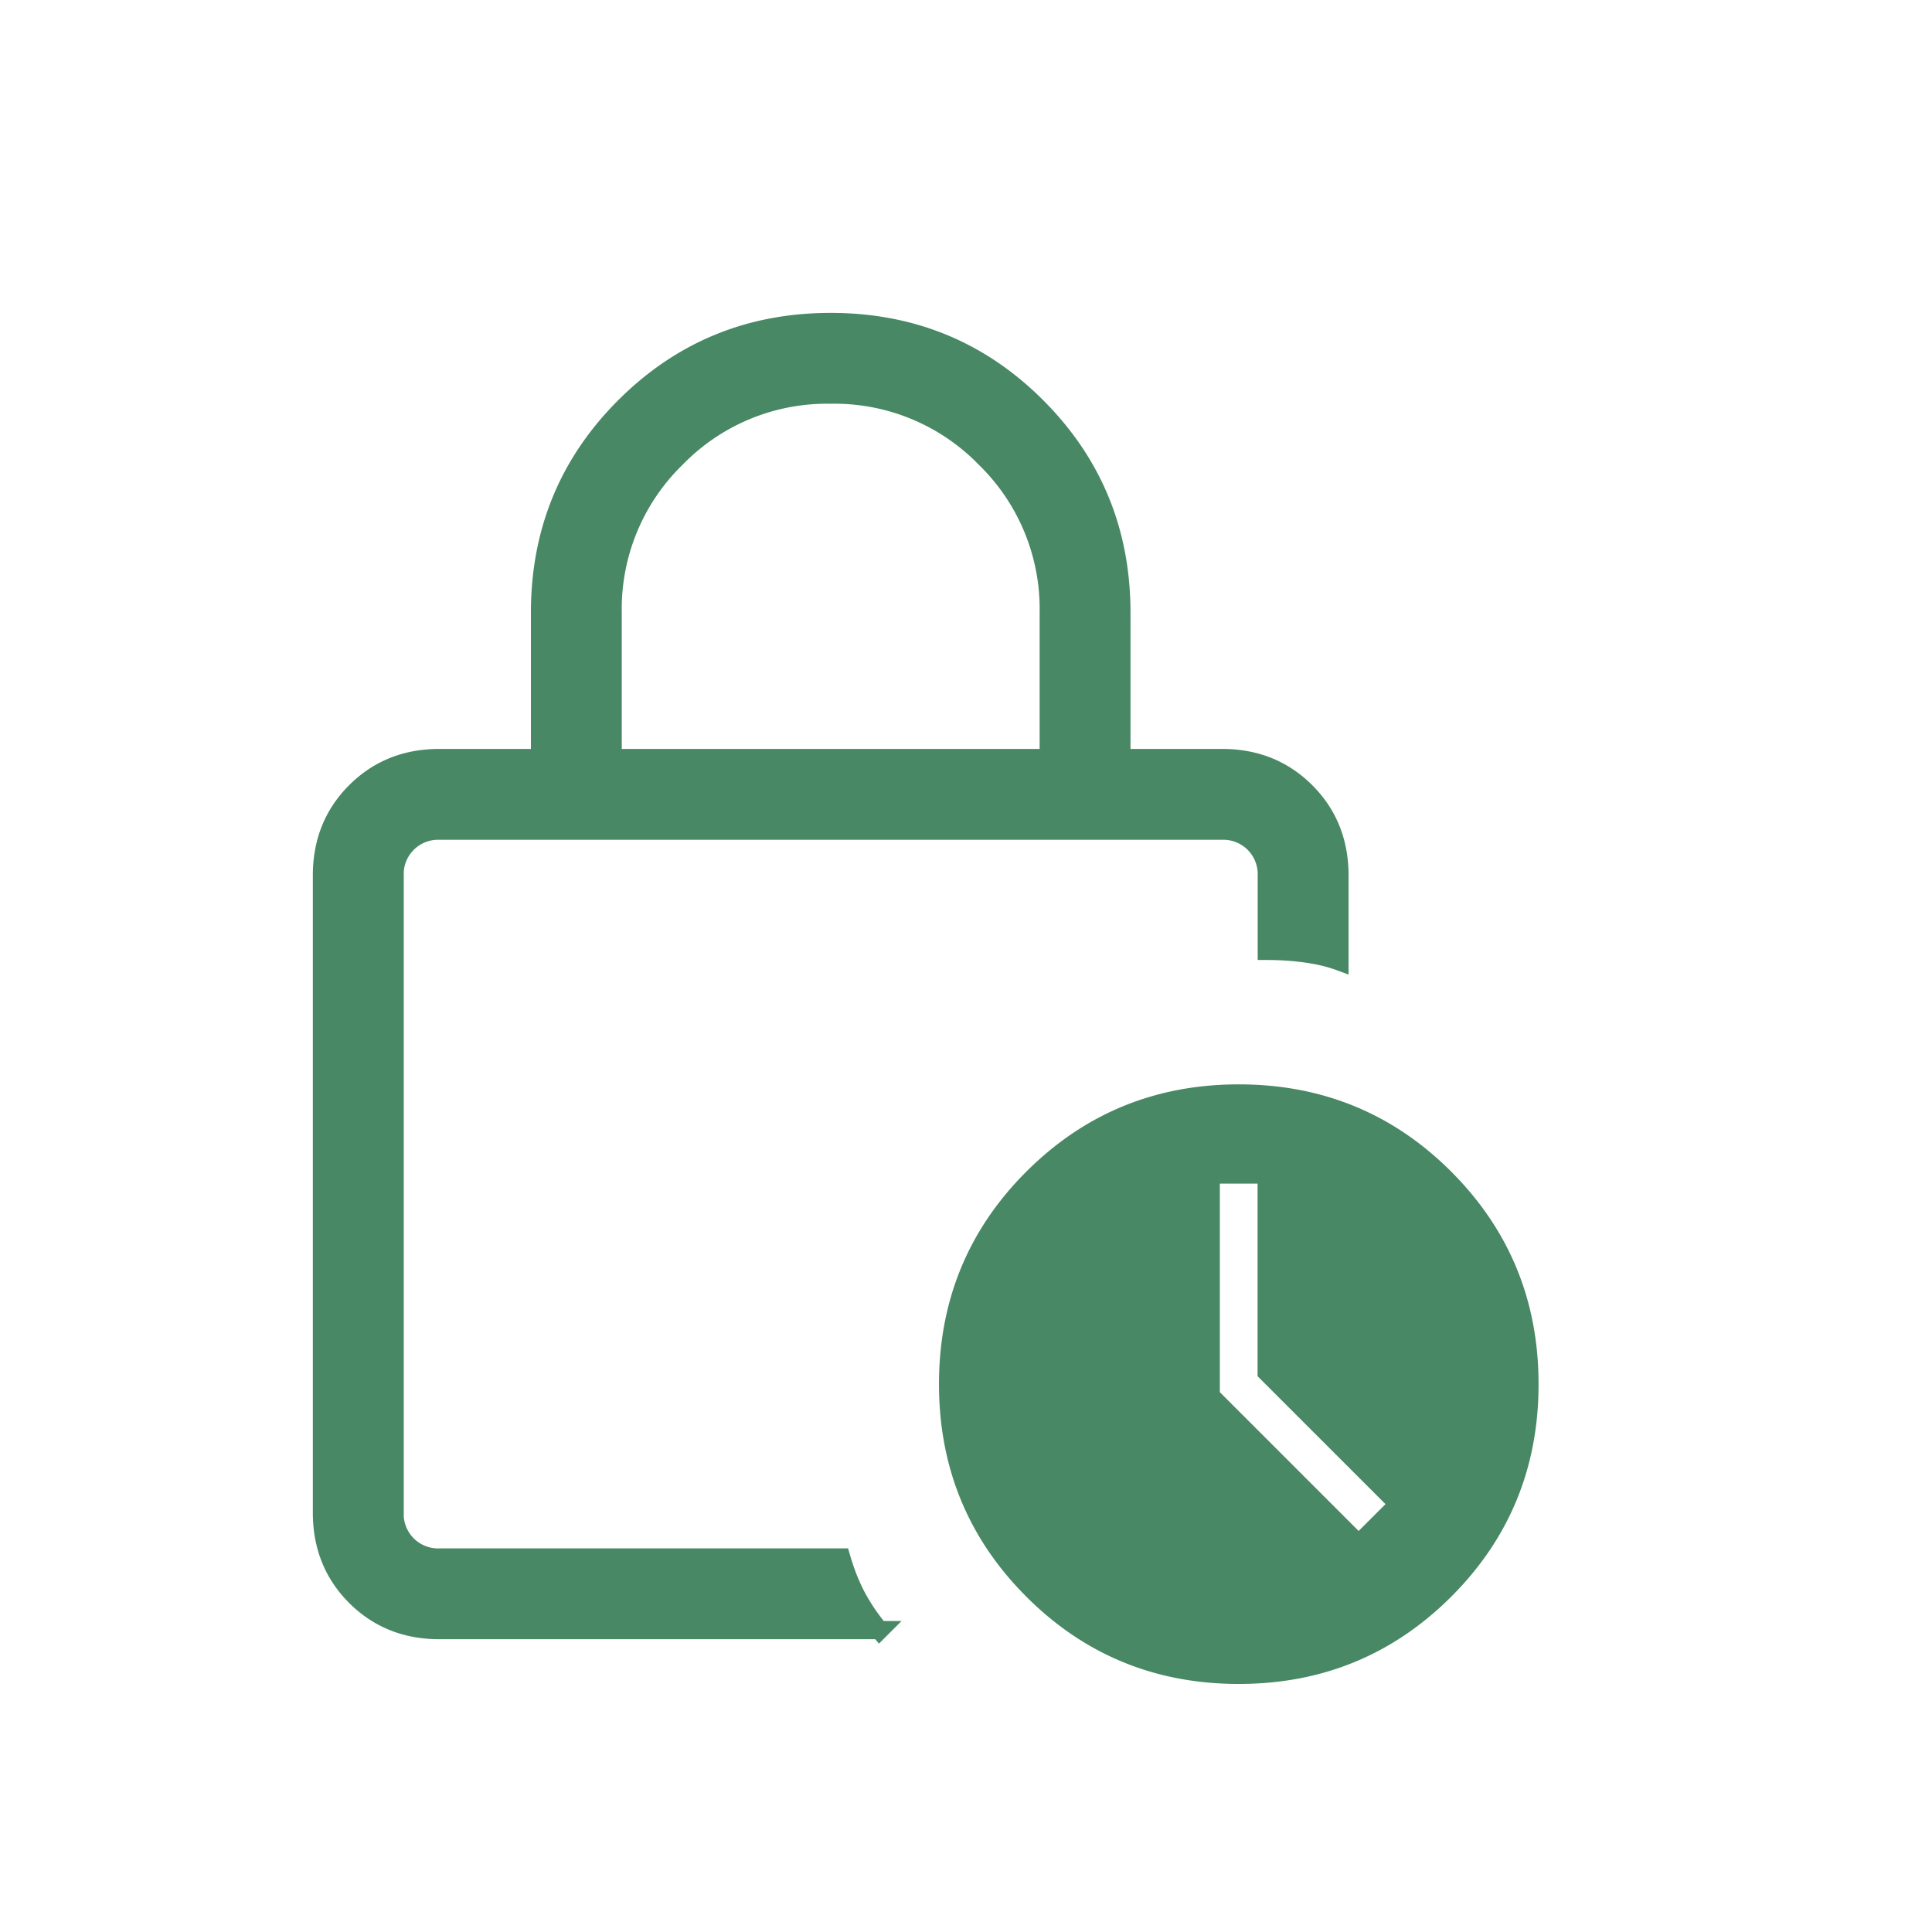 <svg xmlns="http://www.w3.org/2000/svg" width="32" height="32" fill="none" xmlns:v="https://vecta.io/nano"><mask id="A" maskUnits="userSpaceOnUse" x="-1" y="-1" width="34" height="34" mask-type="alpha"><path fill="#3d3d44" stroke="#3d3d44" stroke-width=".333" d="M0 0h32v32H0z"/></mask><g mask="url(#A)"><path d="M10.148 12.556h7.222v-2.407a3.48 3.48 0 0 0-1.053-2.558 3.48 3.48 0 0 0-2.558-1.053 3.48 3.48 0 0 0-2.558 1.053 3.48 3.48 0 0 0-1.053 2.558v2.407zM14.569 27H7.277c-.554 0-1.017-.186-1.388-.557s-.557-.834-.557-1.388V14.5c0-.554.186-1.017.557-1.388s.834-.557 1.388-.557h1.667v-2.407c0-1.341.467-2.479 1.402-3.413s2.072-1.402 3.413-1.402 2.479.467 3.413 1.402 1.402 2.072 1.402 3.413v2.407h1.667c.554 0 1.017.186 1.388.557s.557.834.557 1.388v1.426c-.16-.059-.344-.103-.55-.132s-.424-.044-.654-.044V14.5a.72.72 0 0 0-.741-.741H7.277a.72.72 0 0 0-.741.741v10.556a.72.72 0 0 0 .741.741h6.657c.068.235.151.446.25.636a3.26 3.26 0 0 0 .384.568zm5.949.741c-1.341 0-2.479-.467-3.413-1.402s-1.402-2.072-1.402-3.413.467-2.479 1.402-3.413 2.072-1.402 3.413-1.402 2.479.467 3.413 1.402 1.402 2.072 1.402 3.413-.467 2.479-1.402 3.413-2.072 1.402-3.413 1.402zm1.986-2.171l.657-.657-2.181-2.181v-3.278h-.926v3.667l2.449 2.449z" fill="#488864"/><path d="M6.537 25.796V13.759m3.611-1.204h7.222v-2.407a3.48 3.48 0 0 0-1.053-2.558 3.48 3.48 0 0 0-2.558-1.053 3.48 3.48 0 0 0-2.558 1.053 3.48 3.48 0 0 0-1.053 2.558v2.407zM14.569 27H7.277c-.554 0-1.017-.186-1.388-.557s-.557-.834-.557-1.388V14.5c0-.554.186-1.017.557-1.388s.834-.557 1.388-.557h1.667v-2.407c0-1.341.467-2.479 1.402-3.413s2.072-1.402 3.413-1.402 2.479.467 3.413 1.402 1.402 2.072 1.402 3.413v2.407h1.667c.554 0 1.017.186 1.388.557s.557.834.557 1.388v1.426c-.16-.059-.344-.103-.55-.132s-.424-.044-.654-.044V14.5a.72.72 0 0 0-.741-.741H7.277a.72.72 0 0 0-.741.741v10.556a.72.72 0 0 0 .741.741h6.657c.068.235.151.446.25.636a3.26 3.26 0 0 0 .384.568zm5.949.741c-1.341 0-2.479-.467-3.413-1.402s-1.402-2.072-1.402-3.413.467-2.479 1.402-3.413 2.072-1.402 3.413-1.402 2.479.467 3.413 1.402 1.402 2.072 1.402 3.413-.467 2.479-1.402 3.413-2.072 1.402-3.413 1.402zm1.986-2.171l.657-.657-2.181-2.181v-3.278h-.926v3.667l2.449 2.449z" stroke="#488864" stroke-width=".301"/></g></svg>